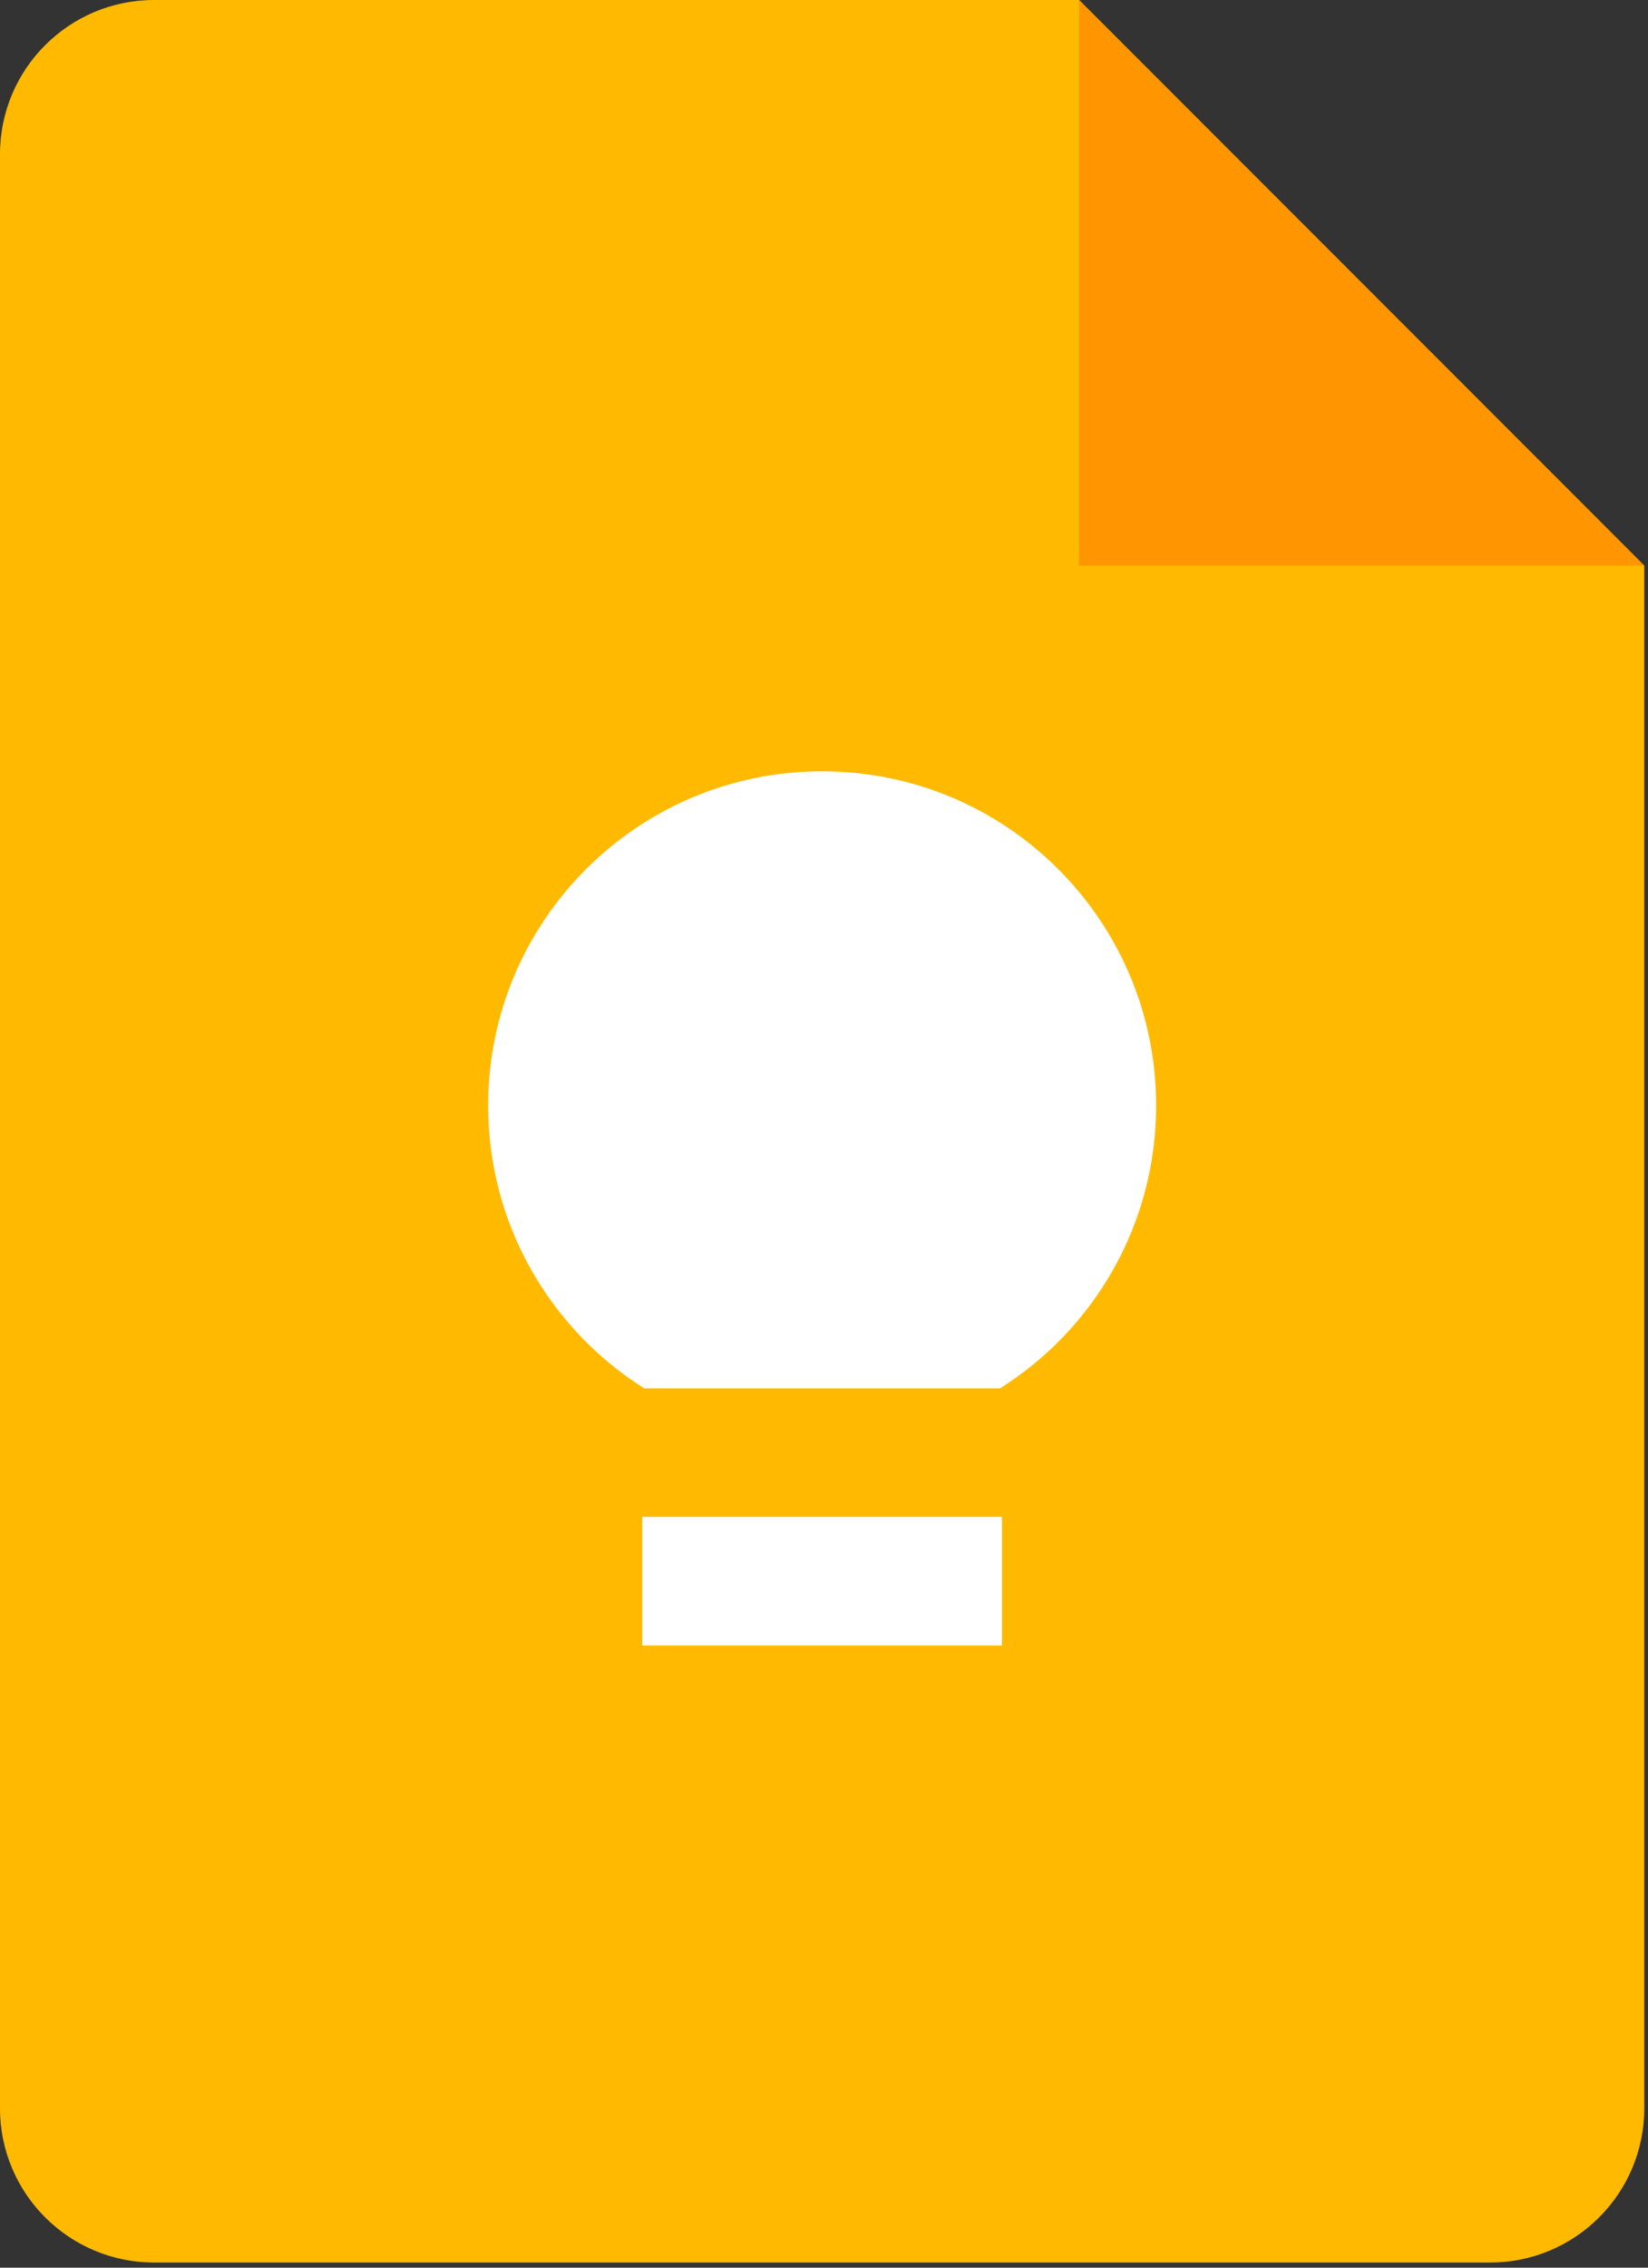 <?xml version="1.0" encoding="UTF-8"?>
<svg width="72px" height="99px" viewBox="0 0 72 99" version="1.1" xmlns="http://www.w3.org/2000/svg" xmlns:xlink="http://www.w3.org/1999/xlink">
    <rect x="0" y="0" width="72" height="99" fill="#333333" stroke="none"/>
    <!-- Generator: sketchtool 64 (101010) - https://sketch.com -->
    <title>AB25873A-B0B8-4FFF-9436-B3F3E35AB457</title>
    <desc>Created with sketchtool.</desc>
    <g id="GSuite" stroke="none" stroke-width="1" fill="none" fill-rule="evenodd">
        <g id="GSuite-SEO-Update" transform="translate(-656, -2536)" fill-rule="nonzero">
            <g id="Keep_Product_Icon" transform="translate(656, 2536)">
                <path d="M65.102,98.776 L6.735,98.776 C3.014,98.776 0,95.762 0,92.041 L0,6.735 C0,3.014 3.014,0 6.735,0 L47.143,0 L71.837,24.694 L71.837,92.041 C71.837,95.762 68.823,98.776 65.102,98.776 Z" id="Path" fill="#FFBA00"></path>
                <polygon id="Path" fill="#FF9500" points="47.143 0 71.837 24.694 47.143 24.694"></polygon>
                <polygon id="Path" fill="#FFFFFF" points="43.776 66.224 28.061 66.224 28.061 71.837 43.776 71.837"></polygon>
                <path d="M35.918,33.673 C27.859,33.673 21.327,40.206 21.327,48.265 C21.327,53.468 24.048,58.031 28.145,60.612 L43.691,60.612 C47.788,58.031 50.51,53.468 50.51,48.265 C50.51,40.206 43.978,33.673 35.918,33.673 Z" id="Path" fill="#FFFFFF"></path>
            </g>
        </g>
    </g>
</svg>